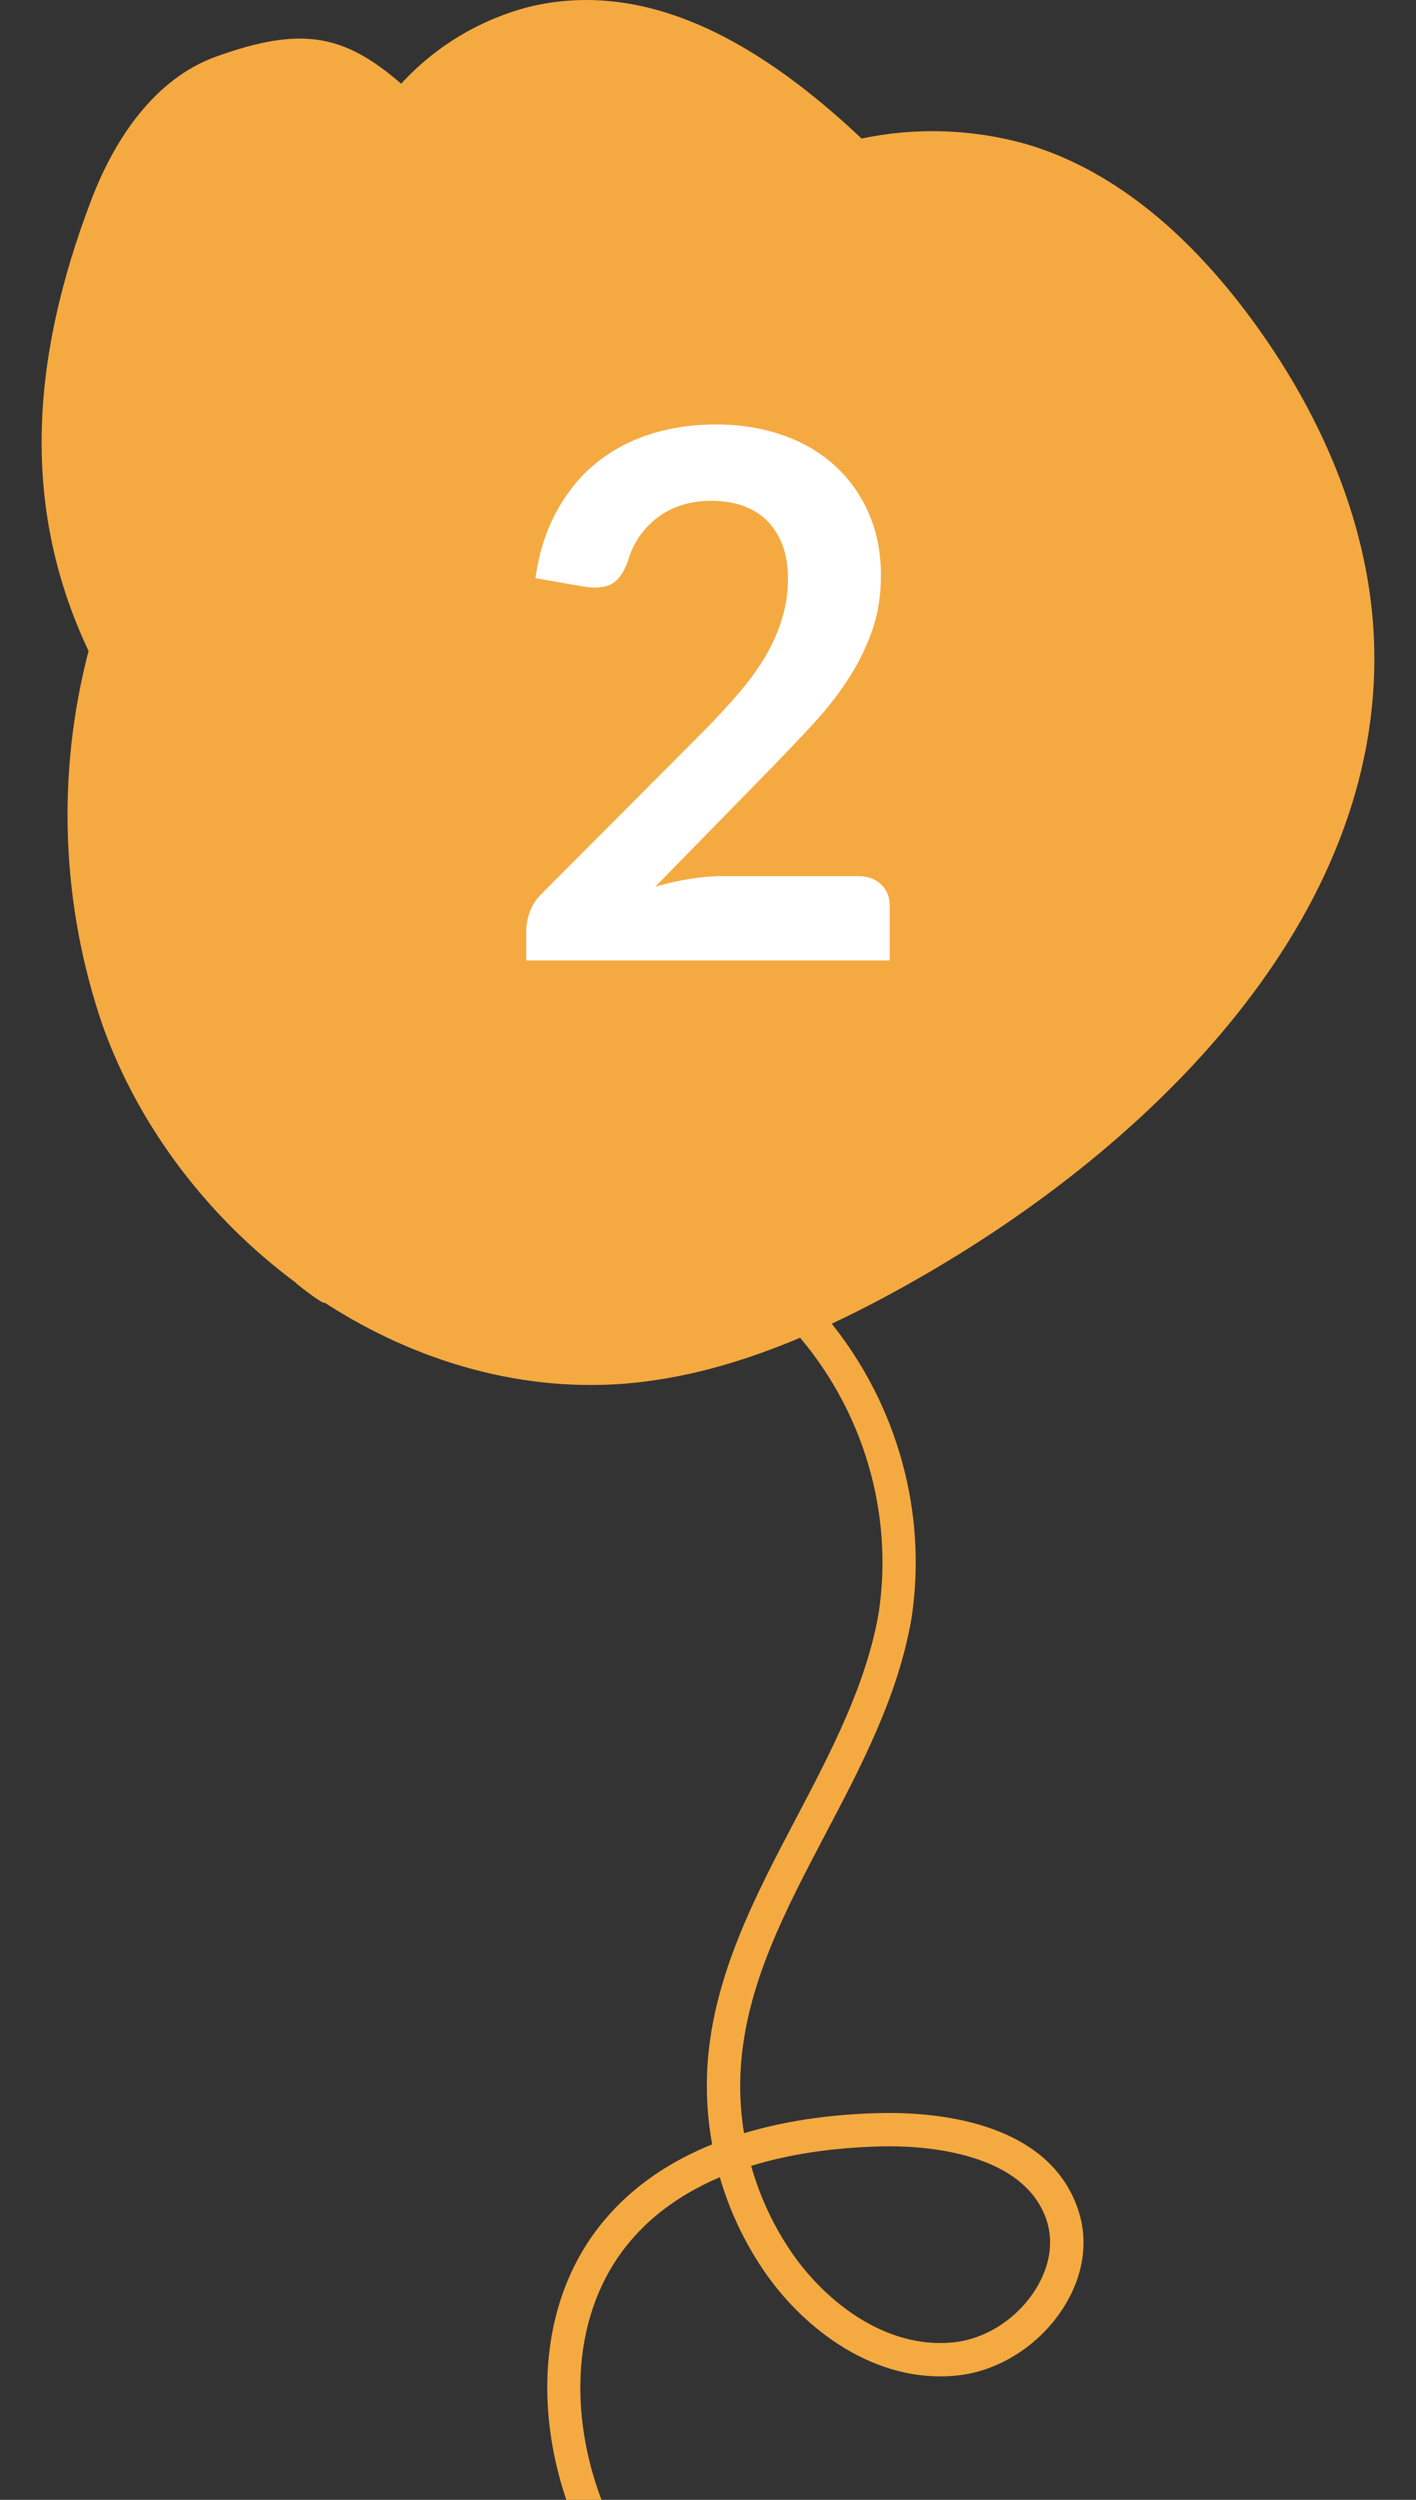 <?xml version="1.0" encoding="utf-8"?>
<!-- Generator: Adobe Illustrator 26.5.0, SVG Export Plug-In . SVG Version: 6.00 Build 0)  -->
<svg version="1.1" id="Calque_1" xmlns="http://www.w3.org/2000/svg" xmlns:xlink="http://www.w3.org/1999/xlink" x="0px" y="0px"
	 width="85px" height="150px" viewBox="0 0 85 150" style="enable-background:new 0 0 85 150;" xml:space="preserve">
<rect x="0" y="0" width="85" height="150" fill="#333333" stroke="none"/>
<style type="text/css">
	.st0{fill:#F5AA41;}
	.st1{enable-background:new    ;}
	.st2{fill:#FFFFFF;}
</style>
<path class="st0" d="M82.453,37.912c-0.391-6.823-3.307-13.328-7.371-18.823c-3.443-4.659-7.94-8.822-13.499-10.448
	C58.37,7.74,54.986,7.627,51.72,8.313C45.973,2.896,39.116-1.366,31.767,0.41c-2.955,0.761-5.625,2.364-7.686,4.614
	c-3.422-2.965-5.974-3.476-11.103-1.63c-3.69,1.328-6.094,4.927-7.494,8.592c-3.74,9.799-4.154,18.639-0.168,27.073
	C3.377,46.491,3.678,54.33,6.181,61.591c2.207,6.121,6.381,11.536,11.614,15.403C17.79,77,17.788,77.002,17.78,77.01
	c0,0,1.572,1.263,1.718,1.16c5.525,3.578,12.038,5.475,18.602,4.799c3.436-0.354,6.742-1.357,9.93-2.7
	c0.003,0.004,0.007,0.007,0.01,0.011c3.79,4.5,5.6,10.51,4.71,16.48c-0.74,4.31-2.88,8.38-4.95,12.32
	c-2.44,4.64-4.97,9.44-5.33,14.8c-0.1,1.61-0.01,3.22,0.28,4.79c-2.41,0.97-4.66,2.41-6.44,4.51c-3.99,4.72-4.19,11.32-2.31,16.83
	h2.11c-1.92-5.05-1.92-11.22,1.73-15.54c1.47-1.74,3.35-2.97,5.37-3.83c0.6,2.08,1.55,4.06,2.81,5.85
	c2.29,3.24,6.48,6.55,11.41,6.05c2.52-0.25,4.98-1.82,6.41-4.08c1.23-1.94,1.53-4.07,0.83-6.01c-1.89-5.3-8.84-5.72-11.75-5.66
	c-2.49,0.05-5.41,0.35-8.26,1.21c-0.21-1.31-0.28-2.65-0.19-3.98c0.33-4.94,2.65-9.35,5.1-14.01c2.15-4.08,4.36-8.29,5.15-12.93
	c0.96-6.37-0.89-12.77-4.79-17.65c-0.001-0.001-0.002-0.002-0.002-0.003c1.959-0.919,3.874-1.946,5.737-3.028
	C69.905,68.121,83.396,54.355,82.453,37.912z M52.97,128.79c1.92-0.05,8.33,0.14,9.82,4.33c0.48,1.35,0.25,2.86-0.64,4.27
	c-1.11,1.76-2.99,2.96-4.92,3.16c-4.06,0.41-7.61-2.43-9.58-5.21c-1.16-1.64-2.02-3.47-2.56-5.38
	C47.78,129.13,50.59,128.84,52.97,128.79z"/>
<g class="st1">
	<g>
		<path class="st2" d="M52.89,53.07c-0.34-0.33-0.81-0.5-1.39-0.5h-8.16c-0.62,0-1.27,0.06-1.95,0.17s-1.37,0.26-2.06,0.47
			l7.17-7.33c0.85-0.88,1.67-1.74,2.45-2.59c0.77-0.85,1.45-1.73,2.03-2.64c0.58-0.91,1.04-1.86,1.39-2.86
			c0.34-1,0.51-2.08,0.51-3.26c0-1.36-0.24-2.6-0.72-3.71c-0.49-1.12-1.16-2.07-2.03-2.86c-0.86-0.8-1.9-1.41-3.12-1.84
			c-1.22-0.43-2.56-0.65-4.03-0.65c-1.4,0-2.72,0.19-3.94,0.58c-1.23,0.39-2.31,0.97-3.26,1.74c-0.95,0.77-1.73,1.73-2.36,2.88
			c-0.64,1.15-1.06,2.49-1.28,4.02l2.86,0.5c0.75,0.12,1.32,0.07,1.72-0.15c0.39-0.22,0.71-0.67,0.96-1.34
			c0.15-0.53,0.37-1.01,0.66-1.45c0.3-0.44,0.66-0.83,1.08-1.16c0.43-0.33,0.91-0.59,1.46-0.77s1.15-0.27,1.8-0.27
			c0.7,0,1.33,0.1,1.9,0.29c0.56,0.2,1.05,0.5,1.45,0.89c0.4,0.4,0.72,0.89,0.94,1.47c0.22,0.58,0.33,1.25,0.33,2.01
			c0,0.84-0.12,1.63-0.35,2.39c-0.22,0.75-0.55,1.5-0.97,2.23c-0.43,0.73-0.96,1.47-1.6,2.22s-1.36,1.53-2.17,2.35l-9.65,9.68
			c-0.34,0.33-0.59,0.69-0.74,1.09c-0.15,0.41-0.23,0.79-0.23,1.16v1.8h21.82v-3.25C53.41,53.83,53.24,53.4,52.89,53.07z"/>
	</g>
</g>
</svg>
